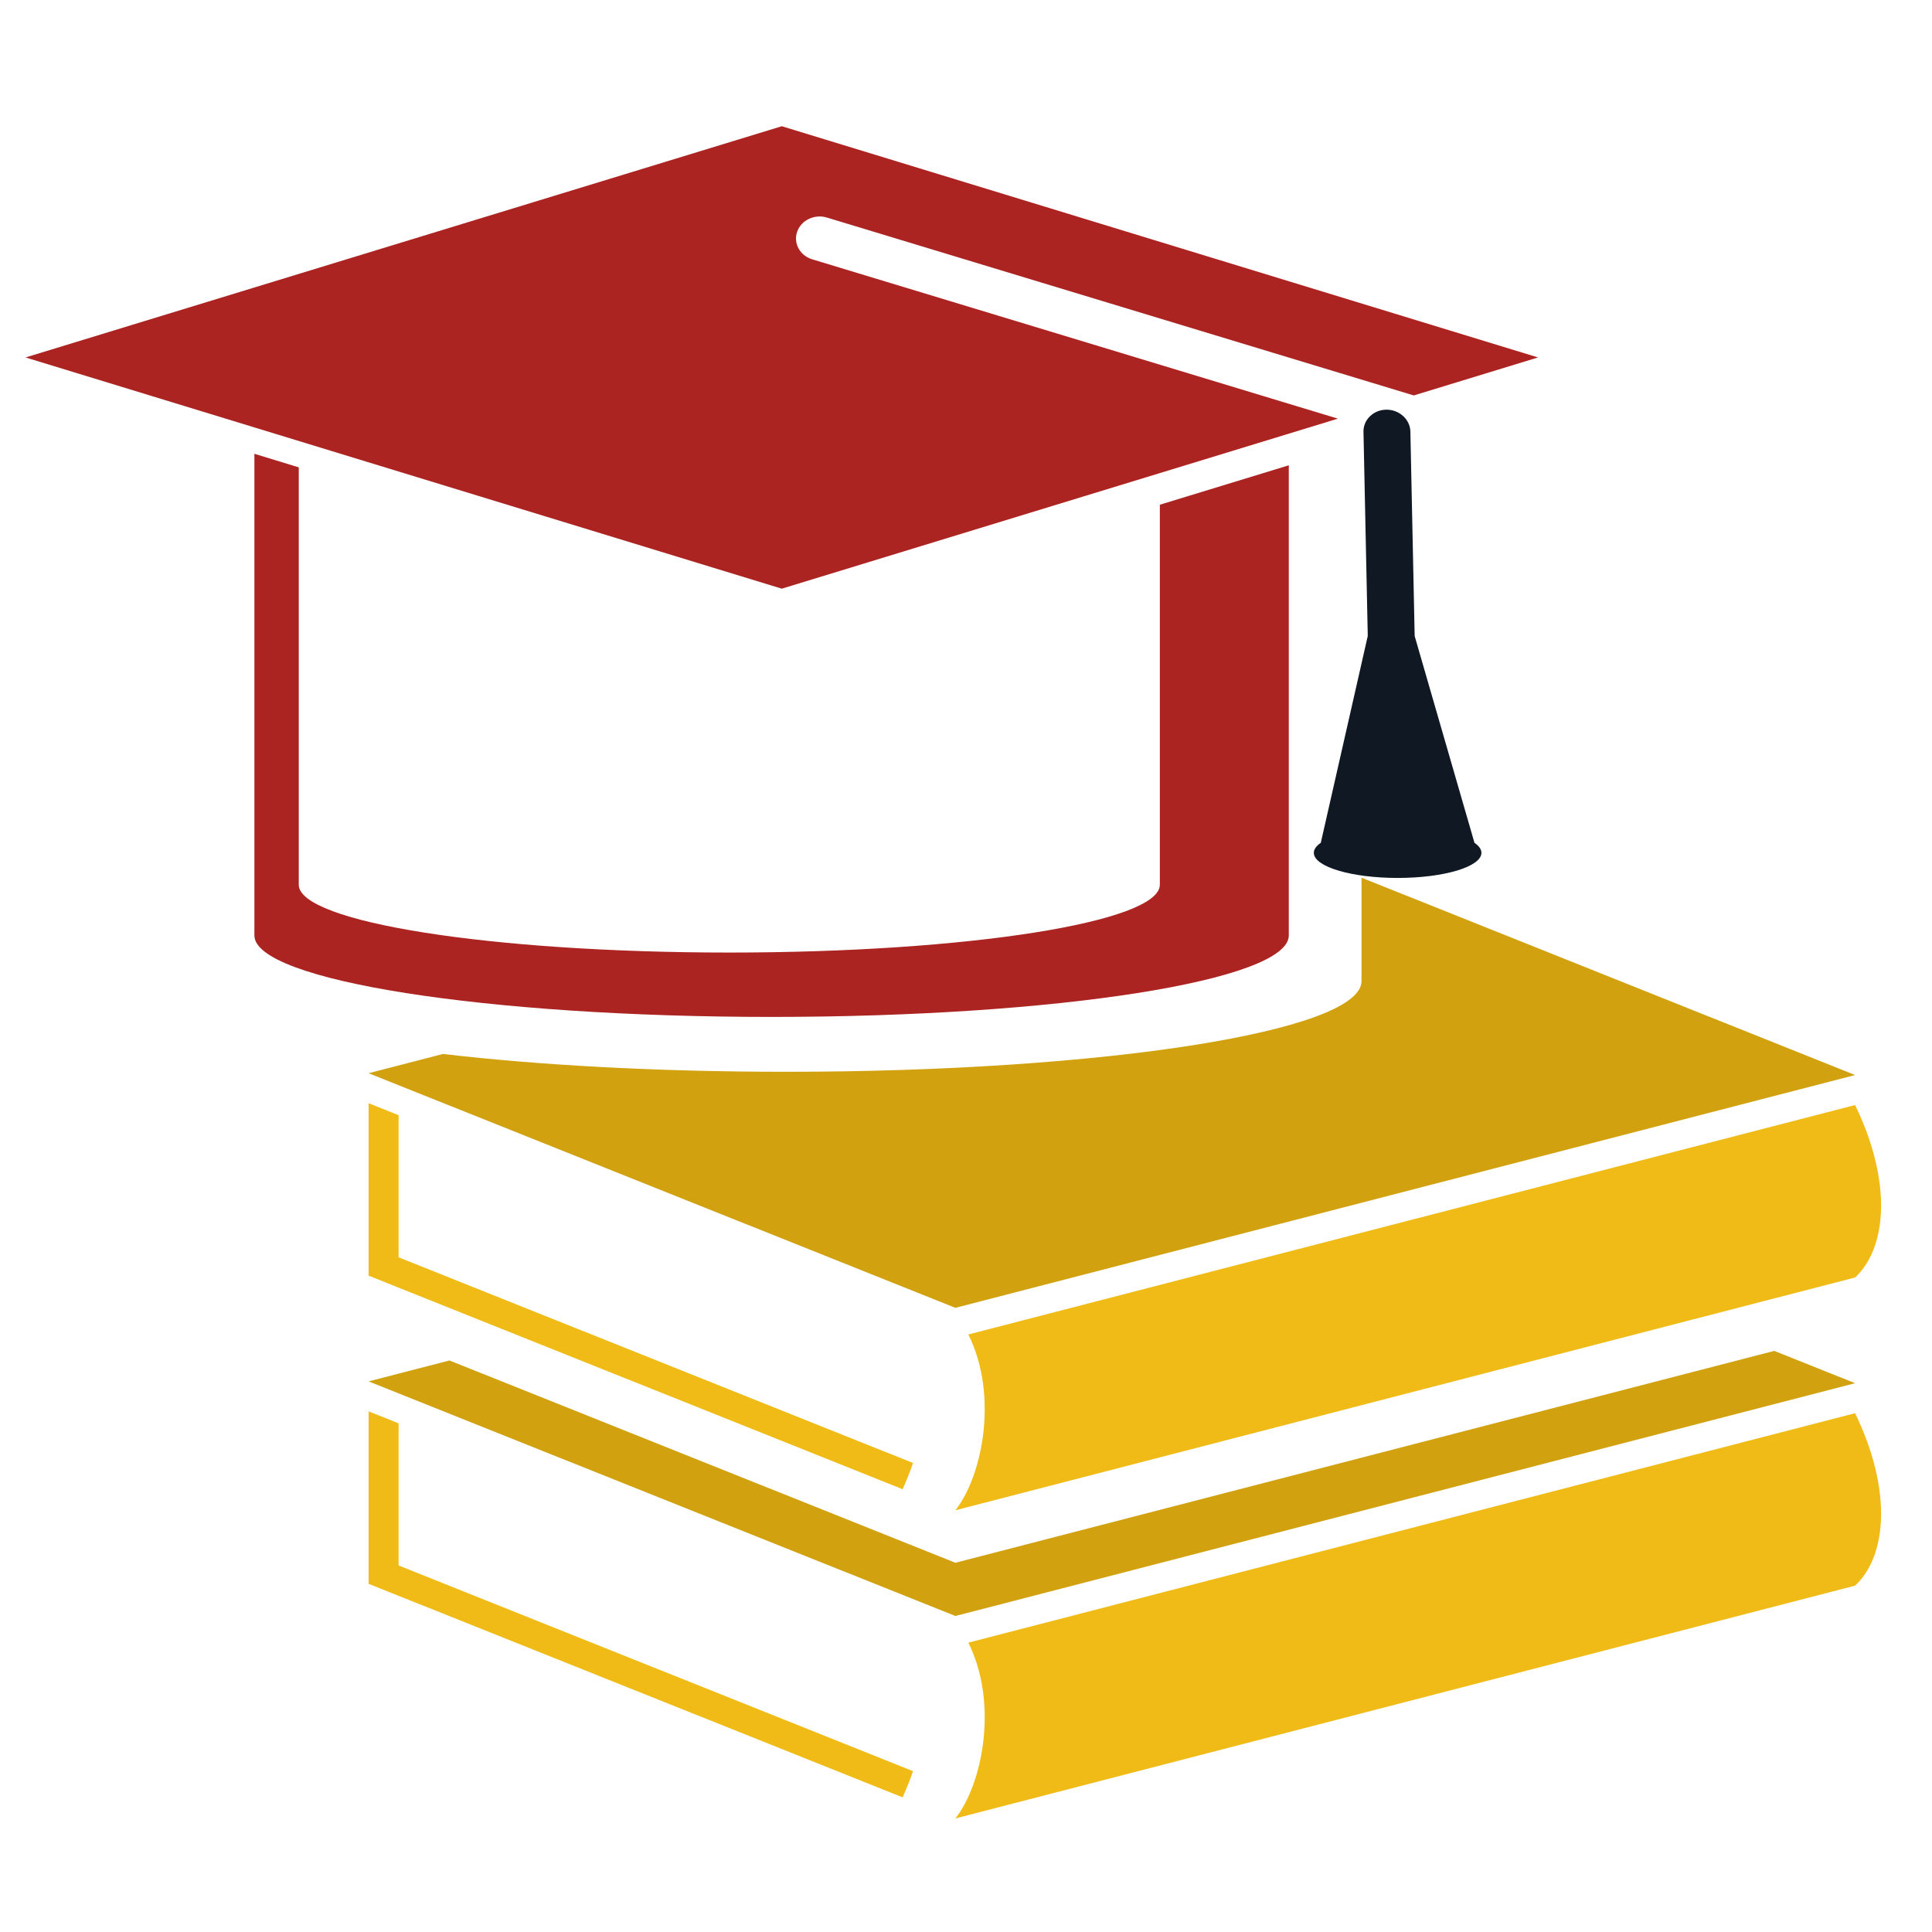 <?xml version="1.0" encoding="UTF-8"?>
<!DOCTYPE svg PUBLIC "-//W3C//DTD SVG 1.1//EN" "http://www.w3.org/Graphics/SVG/1.1/DTD/svg11.dtd">
<!-- Creator: CorelDRAW 2018 (64-Bit) -->
<svg xmlns="http://www.w3.org/2000/svg" xml:space="preserve" width="36.867mm" height="36.867mm" version="1.1" style="shape-rendering:geometricPrecision; text-rendering:geometricPrecision; image-rendering:optimizeQuality; fill-rule:evenodd; clip-rule:evenodd"
viewBox="0 0 2911.11 2911.11"
 xmlns:xlink="http://www.w3.org/1999/xlink">
 <defs>
  <style type="text/css">
   <![CDATA[
    .fil0 {fill:none}
    .fil4 {fill:#101923}
    .fil3 {fill:#AB2421}
    .fil2 {fill:#D1A110}
    .fil1 {fill:#F0BB17}
   ]]>
  </style>
 </defs>
 <g id="Слой_x0020_1">
  <g id="_735493440">
   <rect class="fil0" x="-0" y="0" width="2911.11" height="2911.11"/>
   <g>
    <g>
     <g>
      <path class="fil1" d="M1459.05 2475.11c451.89,-116.92 884.29,-228.8 1336.19,-345.72 56.5,116.63 47.67,215.6 0,259.84 -451.89,116.92 -903.78,233.84 -1355.68,350.76 40.61,-51.31 65.39,-172.97 19.49,-264.88z"/>
      <polygon class="fil2" points="555.41,2081.45 677.21,2049.93 1439.57,2354.74 2673.44,2035.5 2795.24,2084.19 1439.57,2434.95 "/>
      <path class="fil1" d="M555.41 2386.48c0,-86.62 0,-173.23 0,-259.84l45.19 18.07 0 214.11 775.13 309.91c-4.69,13.91 -10.12,26.93 -15.61,39.49 -294.72,-117.83 -509.99,-203.9 -804.71,-321.73z"/>
     </g>
     <g>
      <path class="fil1" d="M1459.05 2010.77c451.89,-116.92 884.29,-228.8 1336.19,-345.72 56.5,116.64 47.67,215.6 0,259.84 -451.89,116.92 -903.78,233.84 -1355.68,350.76 40.61,-51.31 65.39,-172.97 19.49,-264.88z"/>
      <path class="fil2" d="M555.41 1617.11l112.07 -29c144.3,16.87 323,26.85 516.52,26.85 479.12,0 867.52,-61.17 867.52,-136.62l0 -155.84 743.72 297.36 -1355.68 350.76 -884.16 -353.51z"/>
      <path class="fil1" d="M555.41 1922.15c0,-86.61 0,-173.23 0,-259.84l45.19 18.07 0 214.11 775.13 309.92c-4.69,13.91 -10.12,26.93 -15.61,39.49 -294.72,-117.84 -509.99,-203.91 -804.71,-321.74z"/>
     </g>
    </g>
    <g>
     <path class="fil3" d="M383.32 683.78l0 725.77c0,67.78 348.9,122.73 779.3,122.73 430.4,0 779.31,-54.95 779.31,-122.73l0 -708.44 -194.3 59.4 0 572.61c0,56.43 -290.45,102.17 -648.73,102.17 -358.28,0 -648.73,-45.74 -648.73,-102.17l0 -628.91 -66.84 -20.44z"/>
     <path class="fil4" d="M2125.14 650.33l6.47 308.07 90.1 311.55c6.74,4.64 10.49,9.74 10.49,15.11 0,20.89 -56.53,37.82 -126.28,37.82 -69.73,0 -126.26,-16.93 -126.26,-37.82 0,-5.38 3.77,-10.48 10.49,-15.11l70.78 -311.67 -6.46 -307.74c-0.38,-18.22 15.2,-33.17 34.65,-33.24l0 0c19.44,-0.05 35.65,14.8 36.03,33.02z"/>
     <path class="fil3" d="M38.5 538.59l1139.49 -348.39 1139.49 348.39 -187.23 57.25 -884.36 -268.06c-18.5,-5.61 -38.6,3.96 -44.72,21.26l0 0.01c-6.11,17.3 4.01,36.02 22.51,41.64l792.21 240.13 -837.9 256.19 -1139.49 -348.4z"/>
    </g>
   </g>
  </g>
 </g>
</svg>
